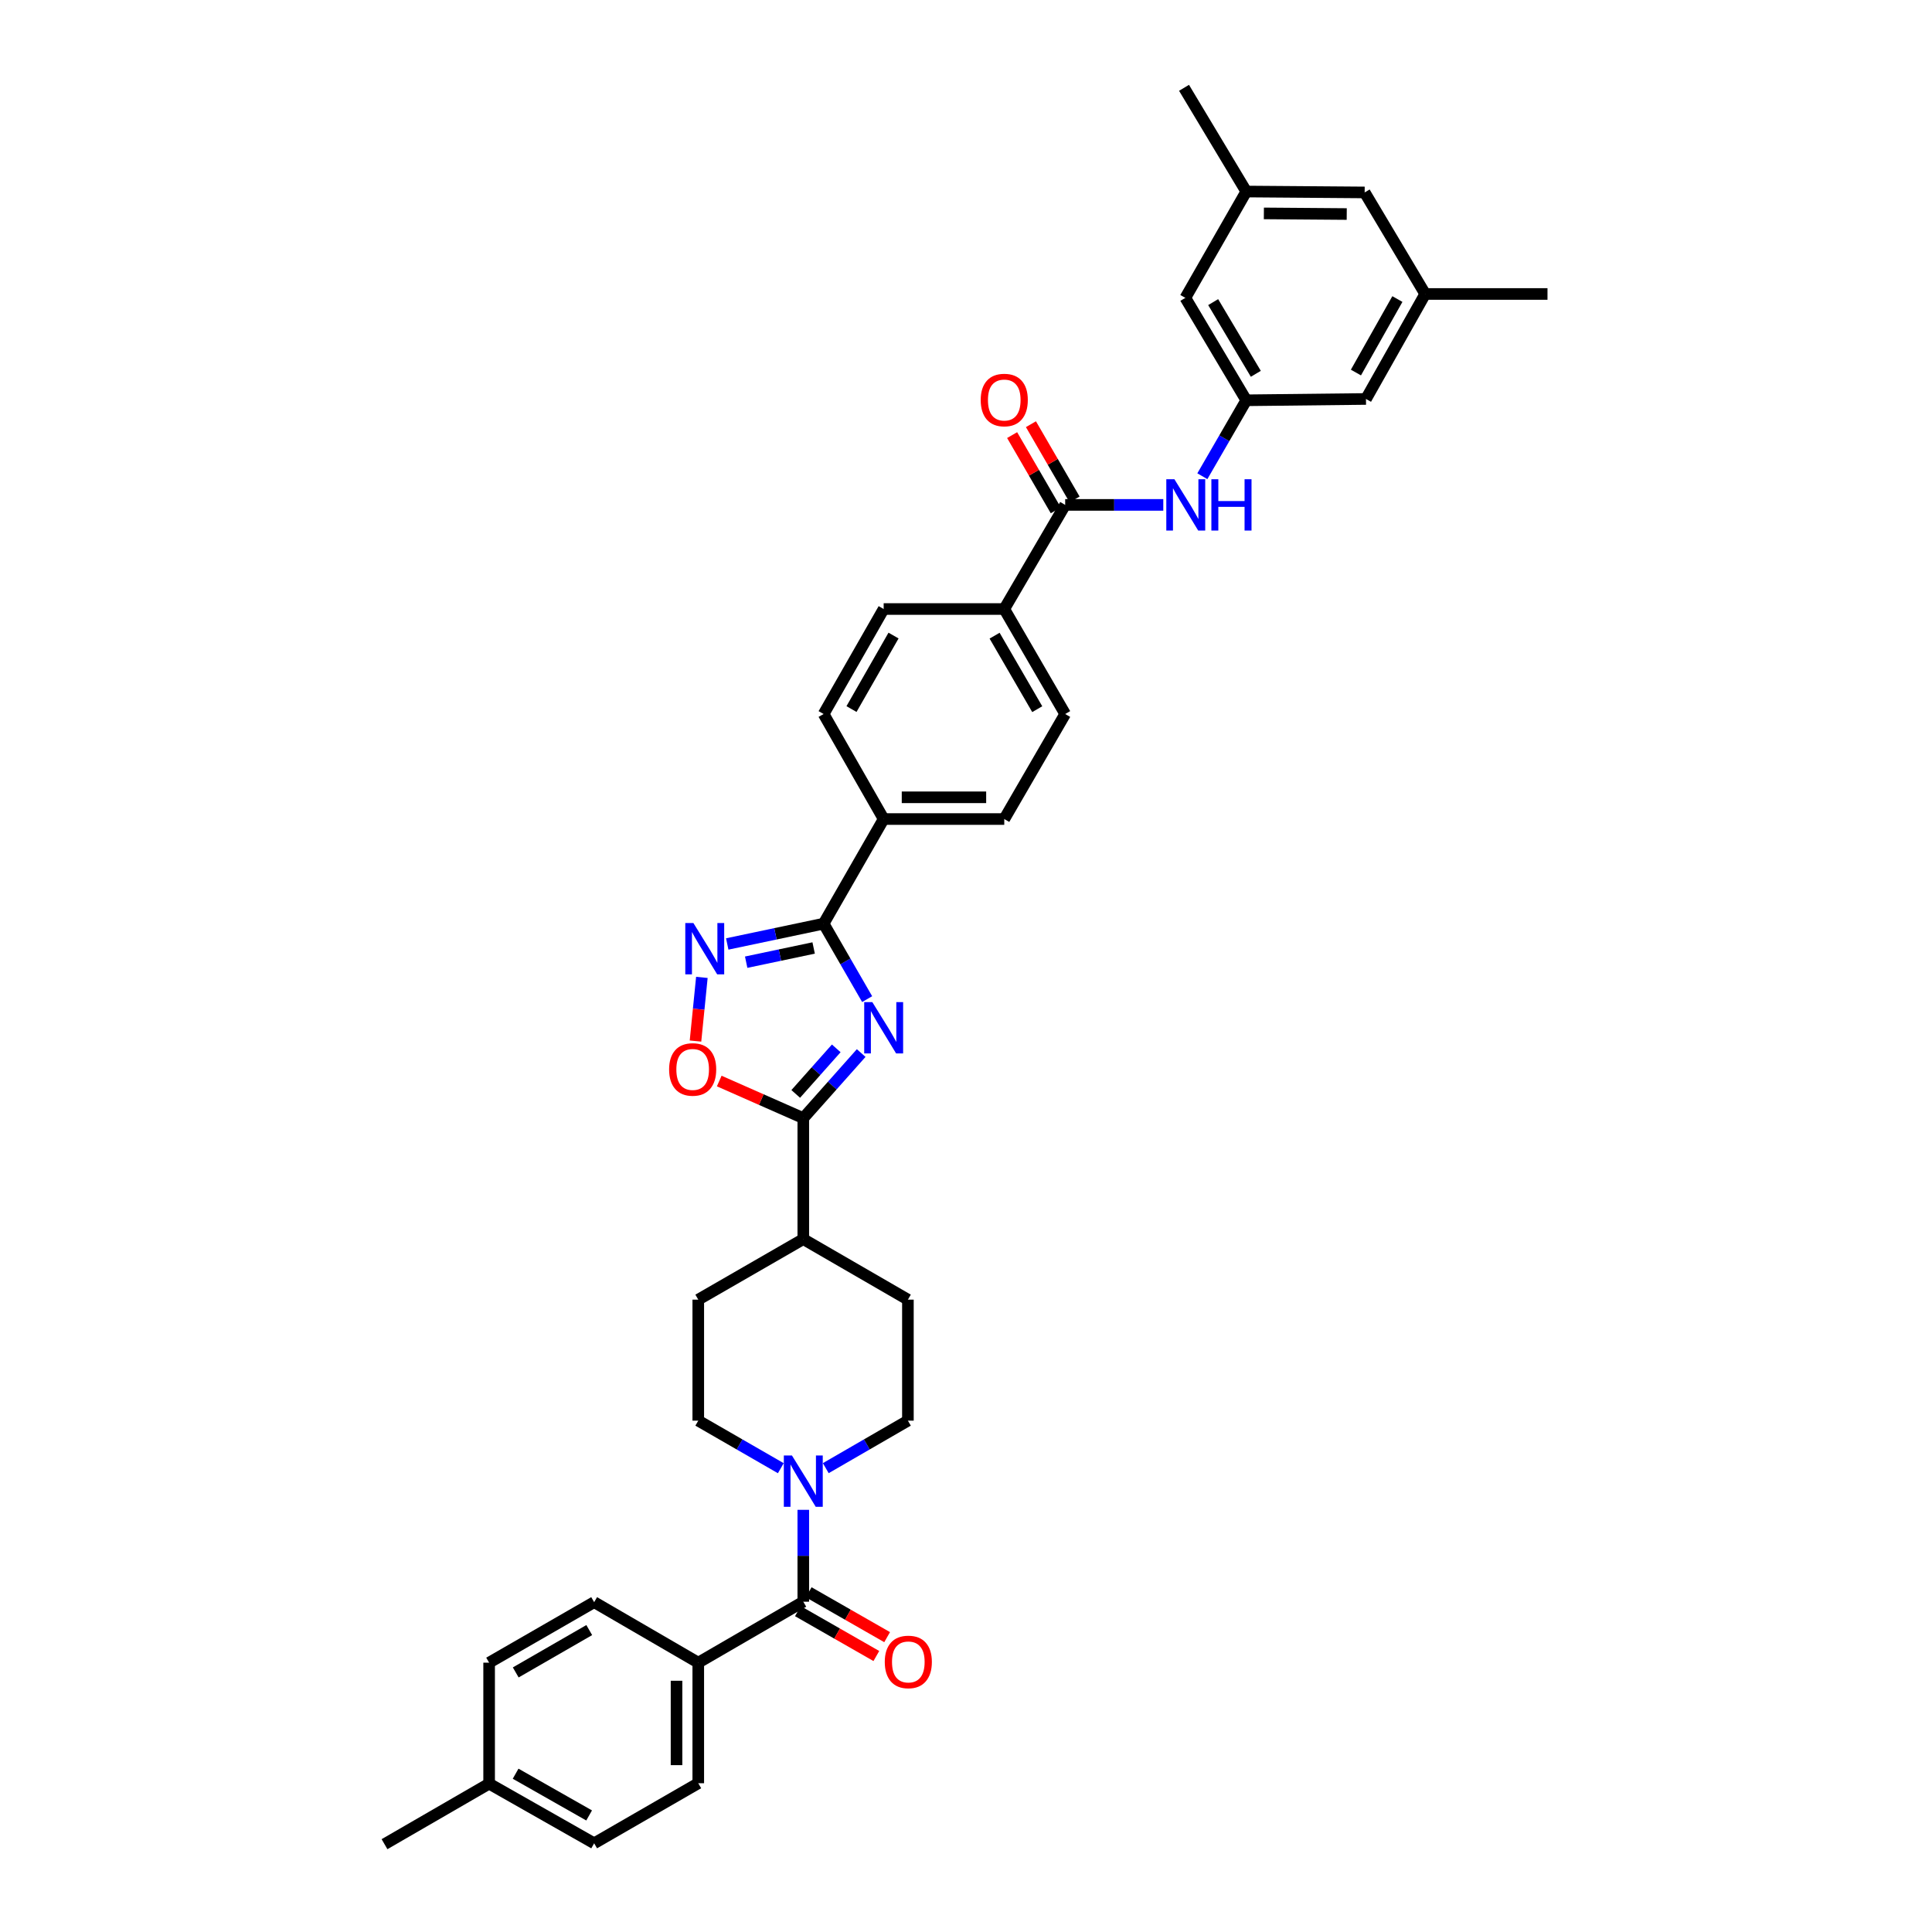 <?xml version='1.0' encoding='iso-8859-1'?>
<svg version='1.1' baseProfile='full'
              xmlns='http://www.w3.org/2000/svg'
                      xmlns:rdkit='http://www.rdkit.org/xml'
                      xmlns:xlink='http://www.w3.org/1999/xlink'
                  xml:space='preserve'
width='1000px' height='1000px' viewBox='0 0 1000 1000'>
<!-- END OF HEADER -->
<rect style='opacity:1.0;fill:#FFFFFF;stroke:none' width='1000' height='1000' x='0' y='0'> </rect>
<path class='bond-0' d='M 448.831,517.142 L 437.568,497.613' style='fill:none;fill-rule:evenodd;stroke:#0000FF;stroke-width:6px;stroke-linecap:butt;stroke-linejoin:miter;stroke-opacity:1' />
<path class='bond-0' d='M 437.568,497.613 L 426.304,478.083' style='fill:none;fill-rule:evenodd;stroke:#000000;stroke-width:6px;stroke-linecap:butt;stroke-linejoin:miter;stroke-opacity:1' />
<path class='bond-1' d='M 445.75,545.057 L 430.767,561.902' style='fill:none;fill-rule:evenodd;stroke:#0000FF;stroke-width:6px;stroke-linecap:butt;stroke-linejoin:miter;stroke-opacity:1' />
<path class='bond-1' d='M 430.767,561.902 L 415.783,578.747' style='fill:none;fill-rule:evenodd;stroke:#000000;stroke-width:6px;stroke-linecap:butt;stroke-linejoin:miter;stroke-opacity:1' />
<path class='bond-1' d='M 432.847,542.632 L 422.359,554.423' style='fill:none;fill-rule:evenodd;stroke:#0000FF;stroke-width:6px;stroke-linecap:butt;stroke-linejoin:miter;stroke-opacity:1' />
<path class='bond-1' d='M 422.359,554.423 L 411.871,566.215' style='fill:none;fill-rule:evenodd;stroke:#000000;stroke-width:6px;stroke-linecap:butt;stroke-linejoin:miter;stroke-opacity:1' />
<path class='bond-2' d='M 426.304,478.083 L 401.36,483.339' style='fill:none;fill-rule:evenodd;stroke:#000000;stroke-width:6px;stroke-linecap:butt;stroke-linejoin:miter;stroke-opacity:1' />
<path class='bond-2' d='M 401.36,483.339 L 376.416,488.595' style='fill:none;fill-rule:evenodd;stroke:#0000FF;stroke-width:6px;stroke-linecap:butt;stroke-linejoin:miter;stroke-opacity:1' />
<path class='bond-2' d='M 421.141,490.67 L 403.68,494.35' style='fill:none;fill-rule:evenodd;stroke:#000000;stroke-width:6px;stroke-linecap:butt;stroke-linejoin:miter;stroke-opacity:1' />
<path class='bond-2' d='M 403.68,494.35 L 386.219,498.029' style='fill:none;fill-rule:evenodd;stroke:#0000FF;stroke-width:6px;stroke-linecap:butt;stroke-linejoin:miter;stroke-opacity:1' />
<path class='bond-9' d='M 426.304,478.083 L 457.385,423.935' style='fill:none;fill-rule:evenodd;stroke:#000000;stroke-width:6px;stroke-linecap:butt;stroke-linejoin:miter;stroke-opacity:1' />
<path class='bond-3' d='M 415.783,578.747 L 394.03,569.143' style='fill:none;fill-rule:evenodd;stroke:#000000;stroke-width:6px;stroke-linecap:butt;stroke-linejoin:miter;stroke-opacity:1' />
<path class='bond-3' d='M 394.03,569.143 L 372.277,559.539' style='fill:none;fill-rule:evenodd;stroke:#FF0000;stroke-width:6px;stroke-linecap:butt;stroke-linejoin:miter;stroke-opacity:1' />
<path class='bond-12' d='M 415.783,578.747 L 415.783,641.365' style='fill:none;fill-rule:evenodd;stroke:#000000;stroke-width:6px;stroke-linecap:butt;stroke-linejoin:miter;stroke-opacity:1' />
<path class='bond-36' d='M 363.287,505.894 L 361.637,522.369' style='fill:none;fill-rule:evenodd;stroke:#0000FF;stroke-width:6px;stroke-linecap:butt;stroke-linejoin:miter;stroke-opacity:1' />
<path class='bond-36' d='M 361.637,522.369 L 359.987,538.844' style='fill:none;fill-rule:evenodd;stroke:#FF0000;stroke-width:6px;stroke-linecap:butt;stroke-linejoin:miter;stroke-opacity:1' />
<path class='bond-4' d='M 415.783,829.046 L 415.783,805.265' style='fill:none;fill-rule:evenodd;stroke:#000000;stroke-width:6px;stroke-linecap:butt;stroke-linejoin:miter;stroke-opacity:1' />
<path class='bond-4' d='M 415.783,805.265 L 415.783,781.484' style='fill:none;fill-rule:evenodd;stroke:#0000FF;stroke-width:6px;stroke-linecap:butt;stroke-linejoin:miter;stroke-opacity:1' />
<path class='bond-10' d='M 415.783,829.046 L 361.423,860.596' style='fill:none;fill-rule:evenodd;stroke:#000000;stroke-width:6px;stroke-linecap:butt;stroke-linejoin:miter;stroke-opacity:1' />
<path class='bond-15' d='M 412.99,833.929 L 433.293,845.542' style='fill:none;fill-rule:evenodd;stroke:#000000;stroke-width:6px;stroke-linecap:butt;stroke-linejoin:miter;stroke-opacity:1' />
<path class='bond-15' d='M 433.293,845.542 L 453.595,857.155' style='fill:none;fill-rule:evenodd;stroke:#FF0000;stroke-width:6px;stroke-linecap:butt;stroke-linejoin:miter;stroke-opacity:1' />
<path class='bond-15' d='M 418.577,824.162 L 438.879,835.775' style='fill:none;fill-rule:evenodd;stroke:#000000;stroke-width:6px;stroke-linecap:butt;stroke-linejoin:miter;stroke-opacity:1' />
<path class='bond-15' d='M 438.879,835.775 L 459.182,847.388' style='fill:none;fill-rule:evenodd;stroke:#FF0000;stroke-width:6px;stroke-linecap:butt;stroke-linejoin:miter;stroke-opacity:1' />
<path class='bond-5' d='M 427.418,759.917 L 448.675,747.622' style='fill:none;fill-rule:evenodd;stroke:#0000FF;stroke-width:6px;stroke-linecap:butt;stroke-linejoin:miter;stroke-opacity:1' />
<path class='bond-5' d='M 448.675,747.622 L 469.932,735.327' style='fill:none;fill-rule:evenodd;stroke:#000000;stroke-width:6px;stroke-linecap:butt;stroke-linejoin:miter;stroke-opacity:1' />
<path class='bond-37' d='M 404.144,759.94 L 382.784,747.634' style='fill:none;fill-rule:evenodd;stroke:#0000FF;stroke-width:6px;stroke-linecap:butt;stroke-linejoin:miter;stroke-opacity:1' />
<path class='bond-37' d='M 382.784,747.634 L 361.423,735.327' style='fill:none;fill-rule:evenodd;stroke:#000000;stroke-width:6px;stroke-linecap:butt;stroke-linejoin:miter;stroke-opacity:1' />
<path class='bond-6' d='M 551.335,261.334 L 519.804,315.226' style='fill:none;fill-rule:evenodd;stroke:#000000;stroke-width:6px;stroke-linecap:butt;stroke-linejoin:miter;stroke-opacity:1' />
<path class='bond-7' d='M 551.335,261.334 L 576.726,261.334' style='fill:none;fill-rule:evenodd;stroke:#000000;stroke-width:6px;stroke-linecap:butt;stroke-linejoin:miter;stroke-opacity:1' />
<path class='bond-7' d='M 576.726,261.334 L 602.116,261.334' style='fill:none;fill-rule:evenodd;stroke:#0000FF;stroke-width:6px;stroke-linecap:butt;stroke-linejoin:miter;stroke-opacity:1' />
<path class='bond-16' d='M 556.202,258.512 L 544.906,239.037' style='fill:none;fill-rule:evenodd;stroke:#000000;stroke-width:6px;stroke-linecap:butt;stroke-linejoin:miter;stroke-opacity:1' />
<path class='bond-16' d='M 544.906,239.037 L 533.61,219.562' style='fill:none;fill-rule:evenodd;stroke:#FF0000;stroke-width:6px;stroke-linecap:butt;stroke-linejoin:miter;stroke-opacity:1' />
<path class='bond-16' d='M 546.468,264.157 L 535.172,244.683' style='fill:none;fill-rule:evenodd;stroke:#000000;stroke-width:6px;stroke-linecap:butt;stroke-linejoin:miter;stroke-opacity:1' />
<path class='bond-16' d='M 535.172,244.683 L 523.876,225.208' style='fill:none;fill-rule:evenodd;stroke:#FF0000;stroke-width:6px;stroke-linecap:butt;stroke-linejoin:miter;stroke-opacity:1' />
<path class='bond-8' d='M 622.333,246.493 L 633.703,226.84' style='fill:none;fill-rule:evenodd;stroke:#0000FF;stroke-width:6px;stroke-linecap:butt;stroke-linejoin:miter;stroke-opacity:1' />
<path class='bond-8' d='M 633.703,226.84 L 645.072,207.186' style='fill:none;fill-rule:evenodd;stroke:#000000;stroke-width:6px;stroke-linecap:butt;stroke-linejoin:miter;stroke-opacity:1' />
<path class='bond-25' d='M 645.072,207.186 L 613.535,154.176' style='fill:none;fill-rule:evenodd;stroke:#000000;stroke-width:6px;stroke-linecap:butt;stroke-linejoin:miter;stroke-opacity:1' />
<path class='bond-25' d='M 650.012,193.482 L 627.936,156.374' style='fill:none;fill-rule:evenodd;stroke:#000000;stroke-width:6px;stroke-linecap:butt;stroke-linejoin:miter;stroke-opacity:1' />
<path class='bond-26' d='M 645.072,207.186 L 707.028,206.505' style='fill:none;fill-rule:evenodd;stroke:#000000;stroke-width:6px;stroke-linecap:butt;stroke-linejoin:miter;stroke-opacity:1' />
<path class='bond-17' d='M 457.385,423.935 L 519.804,423.935' style='fill:none;fill-rule:evenodd;stroke:#000000;stroke-width:6px;stroke-linecap:butt;stroke-linejoin:miter;stroke-opacity:1' />
<path class='bond-17' d='M 466.748,412.683 L 510.441,412.683' style='fill:none;fill-rule:evenodd;stroke:#000000;stroke-width:6px;stroke-linecap:butt;stroke-linejoin:miter;stroke-opacity:1' />
<path class='bond-18' d='M 457.385,423.935 L 426.304,369.574' style='fill:none;fill-rule:evenodd;stroke:#000000;stroke-width:6px;stroke-linecap:butt;stroke-linejoin:miter;stroke-opacity:1' />
<path class='bond-27' d='M 361.423,860.596 L 361.423,922.996' style='fill:none;fill-rule:evenodd;stroke:#000000;stroke-width:6px;stroke-linecap:butt;stroke-linejoin:miter;stroke-opacity:1' />
<path class='bond-27' d='M 350.171,869.956 L 350.171,913.636' style='fill:none;fill-rule:evenodd;stroke:#000000;stroke-width:6px;stroke-linecap:butt;stroke-linejoin:miter;stroke-opacity:1' />
<path class='bond-28' d='M 361.423,860.596 L 307.531,829.277' style='fill:none;fill-rule:evenodd;stroke:#000000;stroke-width:6px;stroke-linecap:butt;stroke-linejoin:miter;stroke-opacity:1' />
<path class='bond-11' d='M 519.804,315.226 L 457.385,315.226' style='fill:none;fill-rule:evenodd;stroke:#000000;stroke-width:6px;stroke-linecap:butt;stroke-linejoin:miter;stroke-opacity:1' />
<path class='bond-38' d='M 519.804,315.226 L 551.335,369.574' style='fill:none;fill-rule:evenodd;stroke:#000000;stroke-width:6px;stroke-linecap:butt;stroke-linejoin:miter;stroke-opacity:1' />
<path class='bond-38' d='M 514.801,329.025 L 536.873,367.069' style='fill:none;fill-rule:evenodd;stroke:#000000;stroke-width:6px;stroke-linecap:butt;stroke-linejoin:miter;stroke-opacity:1' />
<path class='bond-21' d='M 415.783,641.365 L 361.423,672.696' style='fill:none;fill-rule:evenodd;stroke:#000000;stroke-width:6px;stroke-linecap:butt;stroke-linejoin:miter;stroke-opacity:1' />
<path class='bond-22' d='M 415.783,641.365 L 469.932,672.696' style='fill:none;fill-rule:evenodd;stroke:#000000;stroke-width:6px;stroke-linecap:butt;stroke-linejoin:miter;stroke-opacity:1' />
<path class='bond-13' d='M 361.423,735.327 L 361.423,672.696' style='fill:none;fill-rule:evenodd;stroke:#000000;stroke-width:6px;stroke-linecap:butt;stroke-linejoin:miter;stroke-opacity:1' />
<path class='bond-14' d='M 469.932,735.327 L 469.932,672.696' style='fill:none;fill-rule:evenodd;stroke:#000000;stroke-width:6px;stroke-linecap:butt;stroke-linejoin:miter;stroke-opacity:1' />
<path class='bond-19' d='M 519.804,423.935 L 551.335,369.574' style='fill:none;fill-rule:evenodd;stroke:#000000;stroke-width:6px;stroke-linecap:butt;stroke-linejoin:miter;stroke-opacity:1' />
<path class='bond-20' d='M 426.304,369.574 L 457.385,315.226' style='fill:none;fill-rule:evenodd;stroke:#000000;stroke-width:6px;stroke-linecap:butt;stroke-linejoin:miter;stroke-opacity:1' />
<path class='bond-20' d='M 440.734,367.008 L 462.491,328.965' style='fill:none;fill-rule:evenodd;stroke:#000000;stroke-width:6px;stroke-linecap:butt;stroke-linejoin:miter;stroke-opacity:1' />
<path class='bond-23' d='M 737.684,152.163 L 707.028,206.505' style='fill:none;fill-rule:evenodd;stroke:#000000;stroke-width:6px;stroke-linecap:butt;stroke-linejoin:miter;stroke-opacity:1' />
<path class='bond-23' d='M 723.285,154.786 L 701.826,192.825' style='fill:none;fill-rule:evenodd;stroke:#000000;stroke-width:6px;stroke-linecap:butt;stroke-linejoin:miter;stroke-opacity:1' />
<path class='bond-29' d='M 737.684,152.163 L 706.347,99.603' style='fill:none;fill-rule:evenodd;stroke:#000000;stroke-width:6px;stroke-linecap:butt;stroke-linejoin:miter;stroke-opacity:1' />
<path class='bond-34' d='M 737.684,152.163 L 800.978,152.163' style='fill:none;fill-rule:evenodd;stroke:#000000;stroke-width:6px;stroke-linecap:butt;stroke-linejoin:miter;stroke-opacity:1' />
<path class='bond-24' d='M 645.072,99.134 L 613.535,154.176' style='fill:none;fill-rule:evenodd;stroke:#000000;stroke-width:6px;stroke-linecap:butt;stroke-linejoin:miter;stroke-opacity:1' />
<path class='bond-33' d='M 645.072,99.134 L 612.853,45.455' style='fill:none;fill-rule:evenodd;stroke:#000000;stroke-width:6px;stroke-linecap:butt;stroke-linejoin:miter;stroke-opacity:1' />
<path class='bond-40' d='M 645.072,99.134 L 706.347,99.603' style='fill:none;fill-rule:evenodd;stroke:#000000;stroke-width:6px;stroke-linecap:butt;stroke-linejoin:miter;stroke-opacity:1' />
<path class='bond-40' d='M 654.177,110.456 L 697.069,110.784' style='fill:none;fill-rule:evenodd;stroke:#000000;stroke-width:6px;stroke-linecap:butt;stroke-linejoin:miter;stroke-opacity:1' />
<path class='bond-31' d='M 361.423,922.996 L 307.531,954.089' style='fill:none;fill-rule:evenodd;stroke:#000000;stroke-width:6px;stroke-linecap:butt;stroke-linejoin:miter;stroke-opacity:1' />
<path class='bond-30' d='M 307.531,829.277 L 253.17,860.596' style='fill:none;fill-rule:evenodd;stroke:#000000;stroke-width:6px;stroke-linecap:butt;stroke-linejoin:miter;stroke-opacity:1' />
<path class='bond-30' d='M 304.994,843.725 L 266.942,865.648' style='fill:none;fill-rule:evenodd;stroke:#000000;stroke-width:6px;stroke-linecap:butt;stroke-linejoin:miter;stroke-opacity:1' />
<path class='bond-32' d='M 253.17,860.596 L 253.17,923.221' style='fill:none;fill-rule:evenodd;stroke:#000000;stroke-width:6px;stroke-linecap:butt;stroke-linejoin:miter;stroke-opacity:1' />
<path class='bond-39' d='M 307.531,954.089 L 253.17,923.221' style='fill:none;fill-rule:evenodd;stroke:#000000;stroke-width:6px;stroke-linecap:butt;stroke-linejoin:miter;stroke-opacity:1' />
<path class='bond-39' d='M 304.933,939.674 L 266.881,918.066' style='fill:none;fill-rule:evenodd;stroke:#000000;stroke-width:6px;stroke-linecap:butt;stroke-linejoin:miter;stroke-opacity:1' />
<path class='bond-35' d='M 253.17,923.221 L 199.022,954.545' style='fill:none;fill-rule:evenodd;stroke:#000000;stroke-width:6px;stroke-linecap:butt;stroke-linejoin:miter;stroke-opacity:1' />
<path  class='atom-0' d='M 451.515 518.697
L 460.217 532.763
Q 461.08 534.15, 462.468 536.663
Q 463.855 539.176, 463.93 539.326
L 463.93 518.697
L 467.456 518.697
L 467.456 545.253
L 463.818 545.253
L 454.479 529.875
Q 453.391 528.074, 452.228 526.011
Q 451.103 523.948, 450.765 523.311
L 450.765 545.253
L 447.315 545.253
L 447.315 518.697
L 451.515 518.697
' fill='#0000FF'/>
<path  class='atom-3' d='M 358.904 477.771
L 367.605 491.836
Q 368.468 493.224, 369.856 495.737
Q 371.243 498.25, 371.318 498.4
L 371.318 477.771
L 374.844 477.771
L 374.844 504.326
L 371.206 504.326
L 361.867 488.948
Q 360.779 487.147, 359.616 485.085
Q 358.491 483.022, 358.153 482.384
L 358.153 504.326
L 354.703 504.326
L 354.703 477.771
L 358.904 477.771
' fill='#0000FF'/>
<path  class='atom-4' d='M 346.332 553.542
Q 346.332 547.166, 349.483 543.602
Q 352.634 540.039, 358.522 540.039
Q 364.411 540.039, 367.562 543.602
Q 370.712 547.166, 370.712 553.542
Q 370.712 559.993, 367.524 563.669
Q 364.336 567.307, 358.522 567.307
Q 352.671 567.307, 349.483 563.669
Q 346.332 560.031, 346.332 553.542
M 358.522 564.306
Q 362.573 564.306, 364.748 561.606
Q 366.961 558.868, 366.961 553.542
Q 366.961 548.328, 364.748 545.703
Q 362.573 543.04, 358.522 543.04
Q 354.471 543.04, 352.259 545.665
Q 350.083 548.291, 350.083 553.542
Q 350.083 558.905, 352.259 561.606
Q 354.471 564.306, 358.522 564.306
' fill='#FF0000'/>
<path  class='atom-6' d='M 409.914 753.368
L 418.615 767.434
Q 419.478 768.822, 420.866 771.334
Q 422.253 773.847, 422.329 773.998
L 422.329 753.368
L 425.854 753.368
L 425.854 779.924
L 422.216 779.924
L 412.877 764.546
Q 411.789 762.745, 410.626 760.682
Q 409.501 758.62, 409.163 757.982
L 409.163 779.924
L 405.713 779.924
L 405.713 753.368
L 409.914 753.368
' fill='#0000FF'/>
<path  class='atom-8' d='M 607.877 248.057
L 616.579 262.122
Q 617.442 263.51, 618.83 266.023
Q 620.217 268.536, 620.292 268.686
L 620.292 248.057
L 623.818 248.057
L 623.818 274.612
L 620.18 274.612
L 610.841 259.234
Q 609.753 257.434, 608.59 255.371
Q 607.465 253.308, 607.127 252.67
L 607.127 274.612
L 603.677 274.612
L 603.677 248.057
L 607.877 248.057
' fill='#0000FF'/>
<path  class='atom-8' d='M 627.006 248.057
L 630.607 248.057
L 630.607 259.347
L 644.185 259.347
L 644.185 248.057
L 647.785 248.057
L 647.785 274.612
L 644.185 274.612
L 644.185 262.347
L 630.607 262.347
L 630.607 274.612
L 627.006 274.612
L 627.006 248.057
' fill='#0000FF'/>
<path  class='atom-16' d='M 457.954 860.214
Q 457.954 853.838, 461.105 850.275
Q 464.255 846.712, 470.144 846.712
Q 476.033 846.712, 479.183 850.275
Q 482.334 853.838, 482.334 860.214
Q 482.334 866.666, 479.146 870.341
Q 475.958 873.98, 470.144 873.98
Q 464.293 873.98, 461.105 870.341
Q 457.954 866.703, 457.954 860.214
M 470.144 870.979
Q 474.195 870.979, 476.37 868.279
Q 478.583 865.54, 478.583 860.214
Q 478.583 855.001, 476.37 852.375
Q 474.195 849.712, 470.144 849.712
Q 466.093 849.712, 463.88 852.338
Q 461.705 854.963, 461.705 860.214
Q 461.705 865.578, 463.88 868.279
Q 466.093 870.979, 470.144 870.979
' fill='#FF0000'/>
<path  class='atom-17' d='M 507.614 207.049
Q 507.614 200.673, 510.765 197.109
Q 513.915 193.546, 519.804 193.546
Q 525.693 193.546, 528.843 197.109
Q 531.994 200.673, 531.994 207.049
Q 531.994 213.5, 528.806 217.176
Q 525.618 220.814, 519.804 220.814
Q 513.953 220.814, 510.765 217.176
Q 507.614 213.538, 507.614 207.049
M 519.804 217.813
Q 523.855 217.813, 526.03 215.113
Q 528.243 212.375, 528.243 207.049
Q 528.243 201.835, 526.03 199.21
Q 523.855 196.547, 519.804 196.547
Q 515.753 196.547, 513.54 199.172
Q 511.365 201.798, 511.365 207.049
Q 511.365 212.412, 513.54 215.113
Q 515.753 217.813, 519.804 217.813
' fill='#FF0000'/>
</svg>
